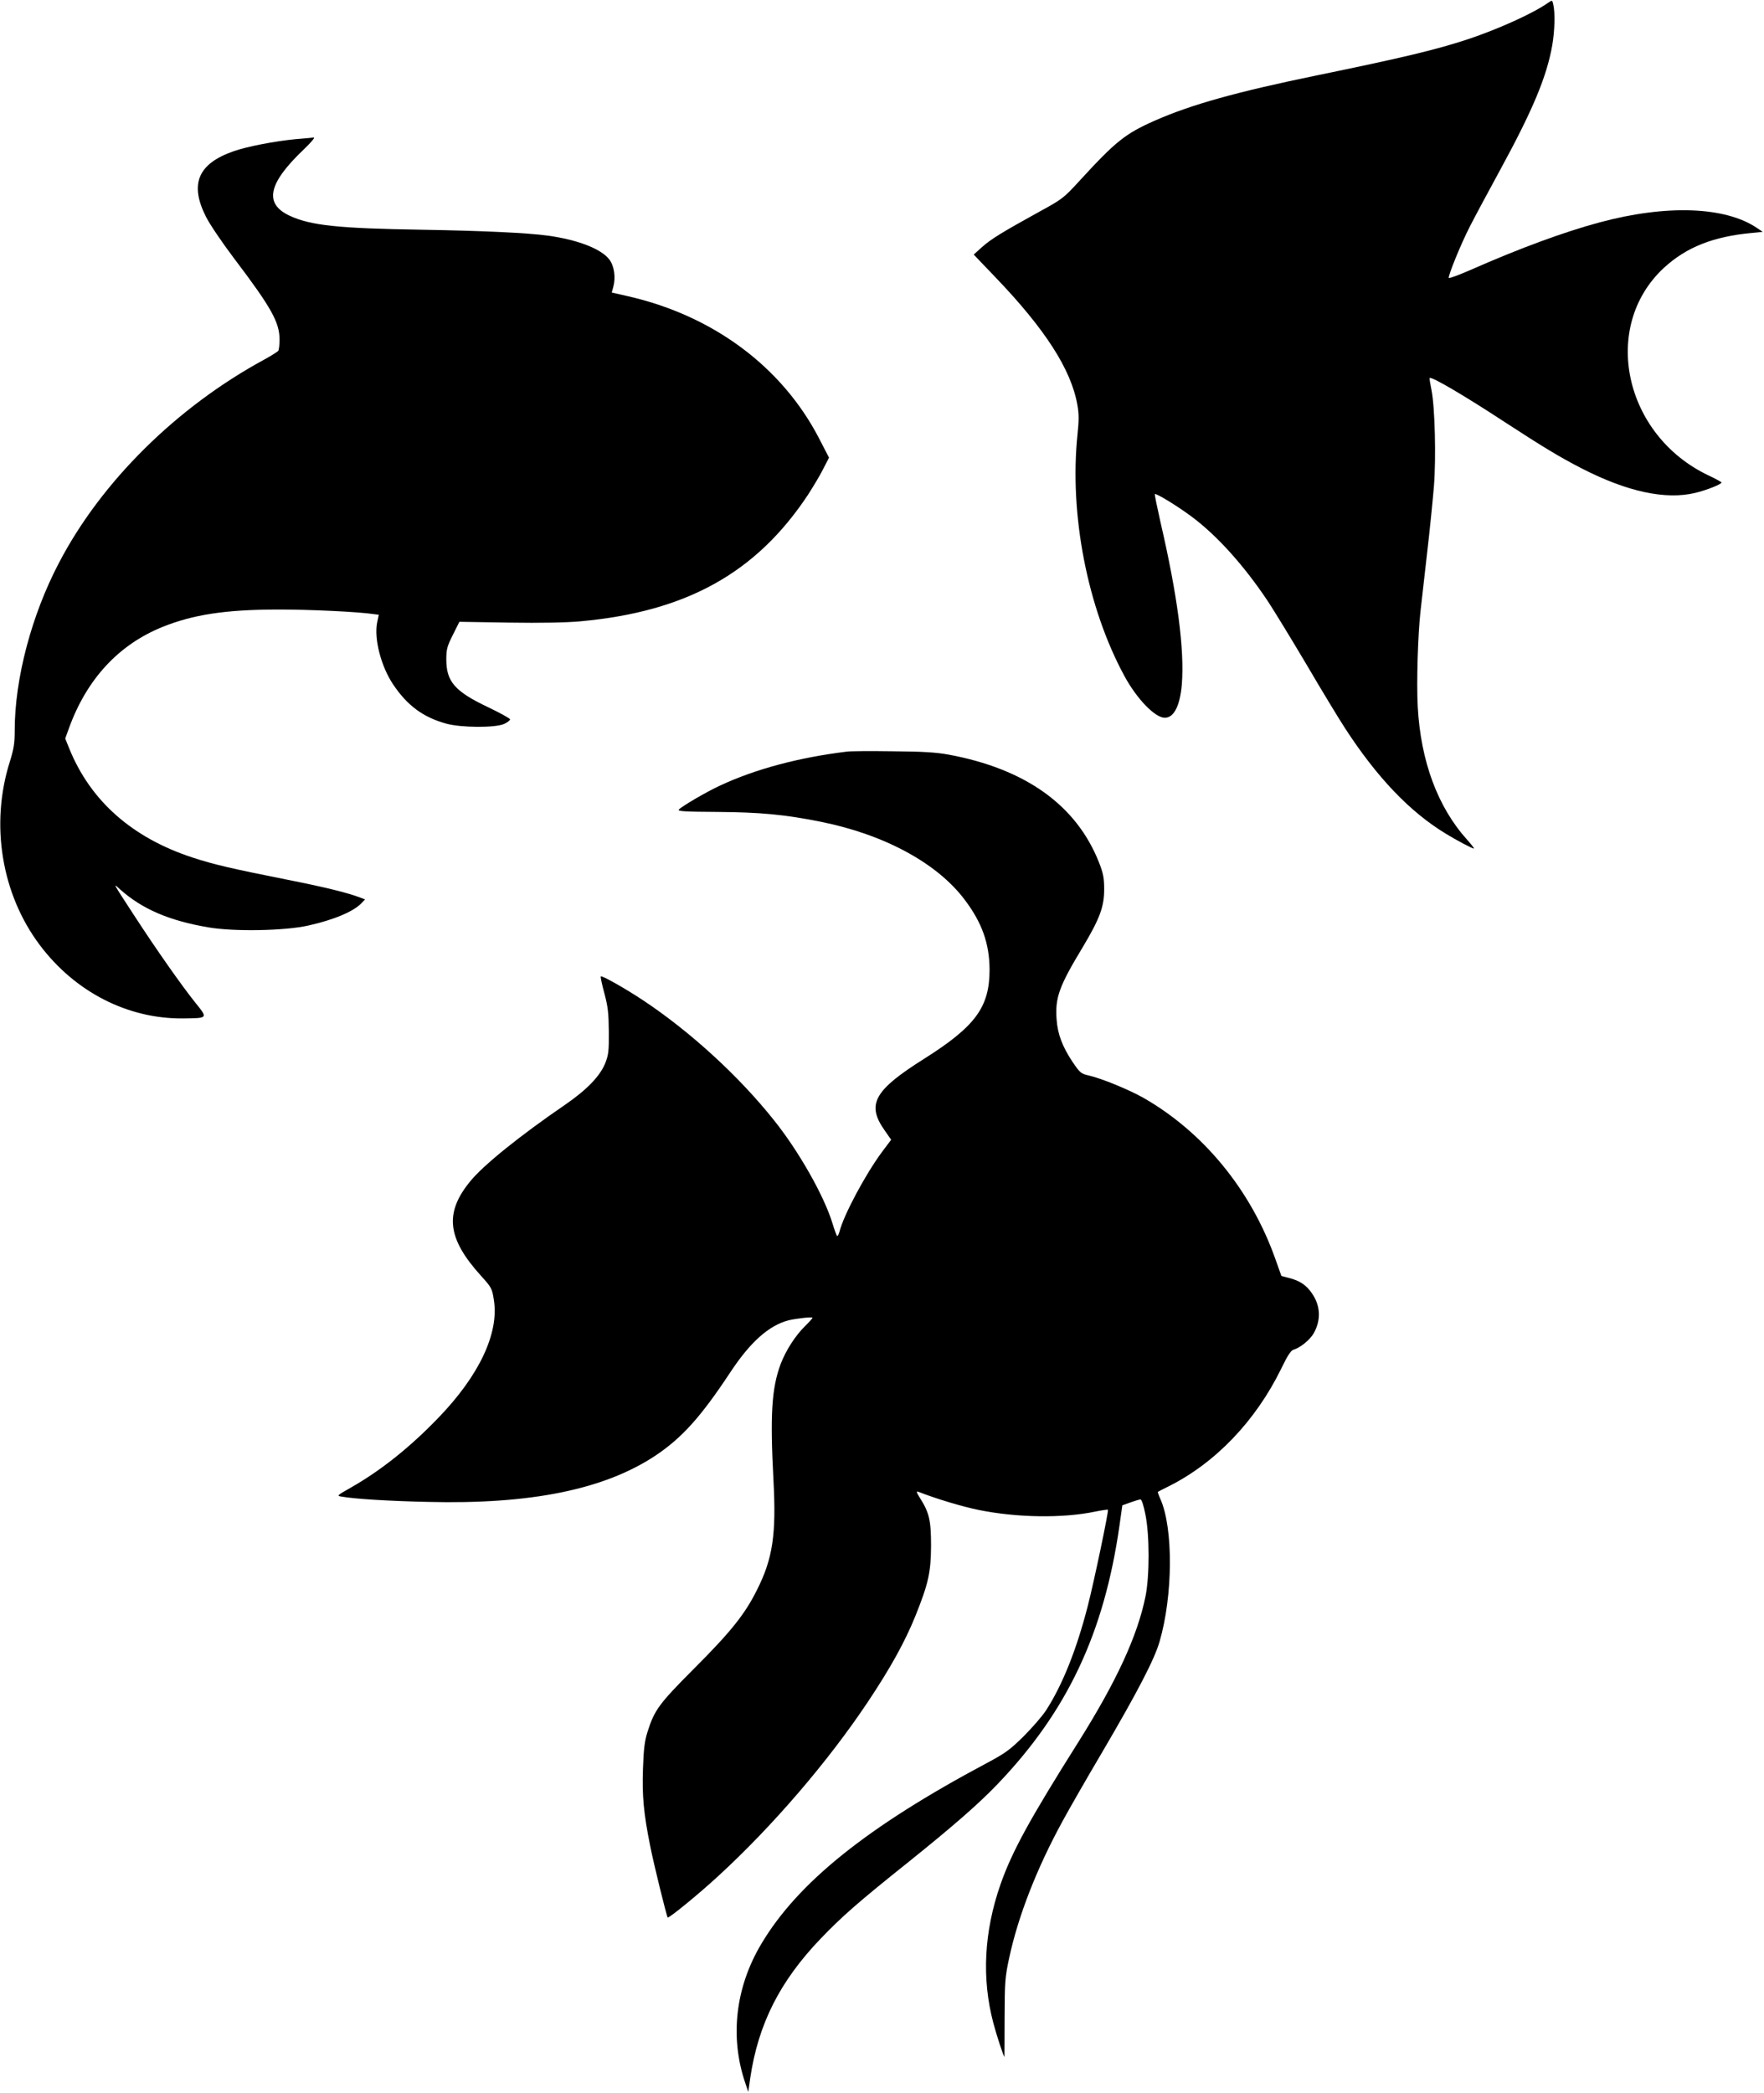 <?xml version="1.0" standalone="no"?>
<!DOCTYPE svg PUBLIC "-//W3C//DTD SVG 20010904//EN"
 "http://www.w3.org/TR/2001/REC-SVG-20010904/DTD/svg10.dtd">
<svg version="1.0" xmlns="http://www.w3.org/2000/svg"
 width="1079pt" height="1280pt" viewBox="0 0 1079 1280"
 preserveAspectRatio="xMidYMid meet">
<g transform="translate(0,1280) scale(0.1,-0.1)"
fill="#000000" stroke="none">
<path d="M9471 12784 c-93 -66 -306 -162 -495 -225 -192 -63 -391 -111 -916
-219 -492 -101 -773 -179 -999 -279 -178 -79 -236 -125 -457 -366 -97 -106
-106 -113 -245 -189 -232 -128 -297 -168 -352 -217 l-51 -46 133 -139 c304
-317 463 -564 501 -780 10 -55 10 -95 1 -180 -51 -488 60 -1061 287 -1479 76
-140 187 -255 247 -255 56 0 93 74 104 204 17 214 -27 546 -130 990 -21 93
-37 171 -35 174 7 7 138 -73 224 -137 156 -116 322 -300 469 -521 38 -58 145
-233 238 -390 92 -157 197 -330 233 -385 195 -300 395 -510 614 -643 70 -43
163 -92 174 -92 3 0 -15 24 -41 53 -181 200 -285 482 -303 815 -8 149 1 439
17 584 6 51 24 210 40 353 17 143 35 328 42 410 14 177 6 487 -15 590 -8 39
-13 71 -11 73 10 11 210 -106 460 -270 235 -153 336 -214 470 -283 277 -142
511 -193 693 -150 68 16 162 53 162 64 0 3 -36 23 -79 43 -519 246 -661 911
-273 1270 137 126 301 191 535 213 l69 7 -34 23 c-194 132 -554 145 -963 35
-216 -58 -489 -158 -790 -291 -71 -31 -131 -53 -133 -49 -5 14 75 210 129 315
28 55 110 208 182 340 202 370 288 575 322 769 15 89 18 197 6 249 -6 27 -7
27 -30 11z"/>
<path d="M1810 11949 c-127 -12 -299 -45 -381 -74 -218 -76 -271 -200 -169
-401 23 -46 101 -161 173 -256 228 -301 277 -390 277 -496 0 -31 -4 -62 -8
-68 -4 -5 -43 -30 -87 -54 -534 -290 -995 -746 -1253 -1240 -169 -321 -272
-711 -272 -1028 0 -79 -6 -114 -30 -191 -121 -383 -51 -810 184 -1122 216
-287 538 -451 875 -448 156 2 154 -1 73 100 -82 103 -231 314 -374 534 -133
204 -128 196 -82 154 134 -119 298 -190 539 -231 158 -27 468 -21 610 11 157
35 278 86 326 137 l22 23 -29 11 c-78 30 -221 65 -454 111 -331 66 -441 91
-575 135 -367 121 -621 345 -751 665 l-25 62 22 61 c109 302 304 513 574 622
187 75 383 105 695 106 198 1 506 -14 596 -28 l31 -4 -10 -47 c-20 -98 23
-267 97 -378 87 -130 184 -202 326 -241 90 -25 299 -26 353 -2 20 9 37 22 37
28 0 6 -60 39 -133 74 -205 97 -257 157 -257 293 0 62 5 80 40 150 l40 80 303
-5 c198 -3 351 0 438 8 649 59 1076 297 1392 775 32 50 75 121 93 158 l35 68
-61 118 c-227 438 -649 752 -1172 870 l-96 22 10 37 c15 56 5 126 -25 165 -49
65 -194 121 -377 146 -124 17 -404 30 -768 36 -513 8 -681 26 -809 85 -160 74
-134 198 86 407 42 40 69 72 61 72 -8 -1 -58 -6 -110 -10z"/>
<path d="M5180 8203 c-293 -36 -557 -106 -774 -207 -83 -38 -237 -128 -254
-148 -8 -10 39 -13 236 -14 265 -2 412 -16 632 -60 389 -78 712 -253 880 -476
107 -141 152 -269 153 -428 0 -230 -86 -347 -399 -545 -307 -193 -355 -279
-244 -437 l41 -59 -54 -72 c-101 -135 -237 -389 -262 -490 -4 -15 -10 -27 -14
-27 -3 0 -16 35 -29 78 -51 167 -205 440 -359 632 -215 270 -512 541 -798 731
-110 73 -253 154 -260 147 -3 -2 7 -49 22 -104 22 -82 26 -122 27 -234 1 -120
-2 -142 -22 -193 -32 -79 -112 -162 -244 -253 -276 -189 -496 -366 -579 -466
-162 -195 -145 -352 64 -582 65 -72 67 -77 78 -148 32 -203 -90 -461 -339
-719 -172 -179 -352 -323 -535 -427 -88 -50 -89 -51 -55 -56 79 -14 291 -27
523 -32 632 -16 1082 76 1394 283 163 109 278 237 457 508 124 188 238 289
359 320 47 11 145 22 145 15 0 -3 -20 -26 -45 -50 -60 -59 -118 -149 -150
-233 -55 -148 -65 -309 -44 -709 18 -333 -4 -481 -101 -673 -74 -149 -162
-258 -385 -481 -214 -215 -242 -252 -285 -389 -17 -54 -23 -104 -27 -222 -6
-166 4 -274 44 -473 22 -113 101 -431 107 -438 7 -6 191 144 311 255 331 304
670 699 913 1063 138 207 227 367 292 528 79 197 94 265 95 427 0 155 -11 203
-66 290 -24 38 -26 46 -12 41 109 -43 270 -91 368 -111 236 -48 517 -52 716
-10 40 8 74 13 76 11 6 -5 -86 -445 -124 -591 -68 -265 -155 -482 -254 -635
-23 -36 -86 -108 -138 -160 -84 -83 -112 -103 -226 -164 -729 -388 -1155 -730
-1378 -1105 -159 -266 -194 -572 -98 -852 l18 -54 12 85 c49 330 180 591 431
853 126 132 232 225 535 467 274 220 430 356 545 476 428 446 654 925 748
1586 l17 121 50 18 c28 10 55 18 61 18 7 1 20 -39 30 -91 26 -125 26 -376 1
-501 -49 -242 -177 -520 -411 -892 -297 -471 -406 -670 -476 -870 -101 -289
-116 -576 -44 -848 20 -76 63 -207 68 -207 0 0 1 107 1 238 1 220 2 246 28
367 55 256 169 549 328 839 39 72 148 262 242 421 217 370 319 567 350 675 82
282 84 691 6 869 -11 24 -18 45 -17 46 2 2 32 17 68 35 285 143 530 399 686
717 39 81 60 114 77 118 42 13 98 59 122 99 46 81 43 168 -9 244 -35 52 -75
79 -143 96 l-45 12 -37 104 c-149 421 -440 776 -808 986 -87 49 -254 118 -333
136 -48 11 -54 16 -100 84 -62 93 -91 171 -97 259 -10 133 16 204 160 442 105
176 132 249 131 358 0 65 -6 95 -32 161 -138 349 -449 572 -922 659 -71 13
-158 19 -340 20 -135 2 -261 1 -280 -2z"/>
</g>
</svg>
